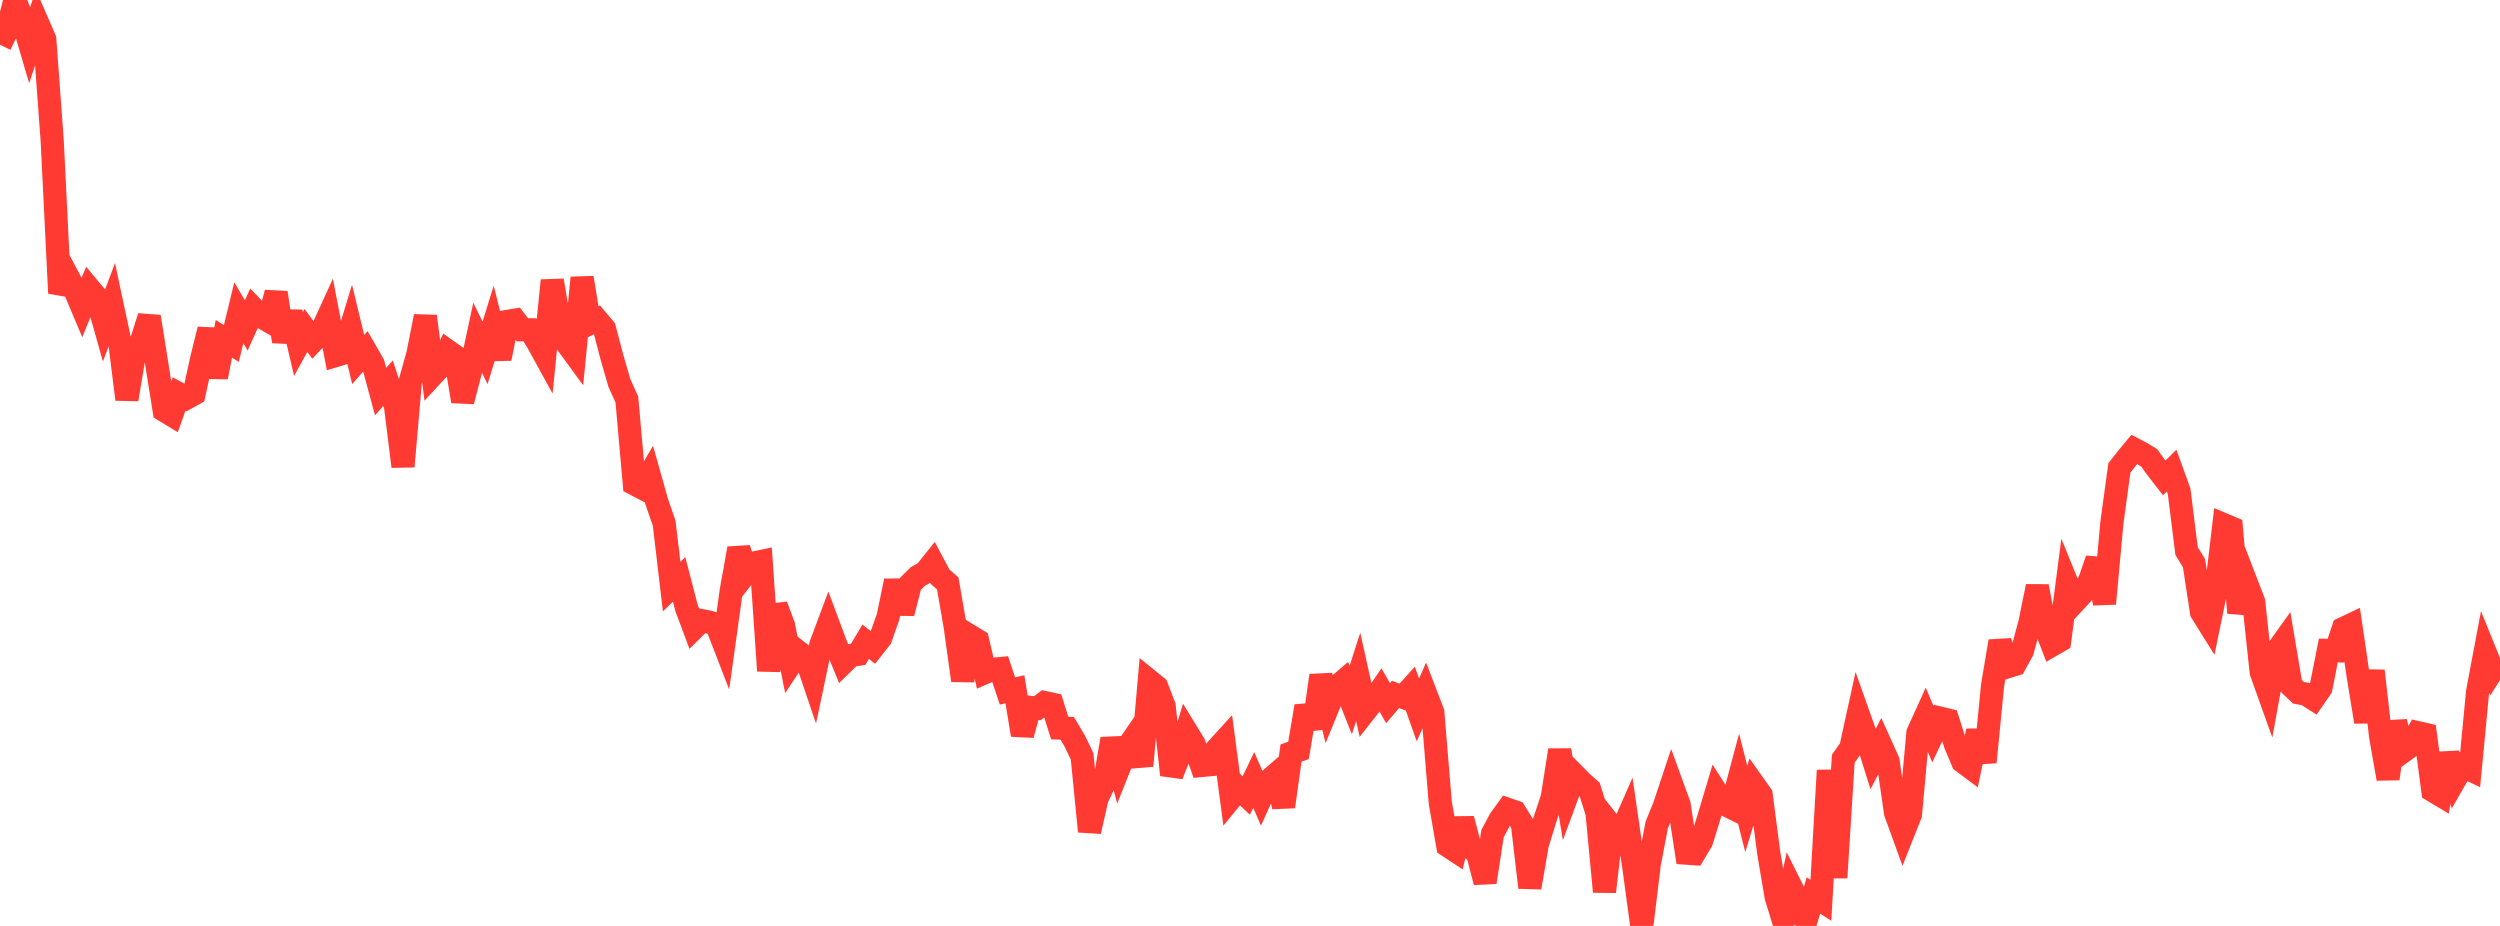 <?xml version="1.0" standalone="no"?>
<!DOCTYPE svg PUBLIC "-//W3C//DTD SVG 1.1//EN" "http://www.w3.org/Graphics/SVG/1.1/DTD/svg11.dtd">

<svg width="135" height="50" viewBox="0 0 135 50" preserveAspectRatio="none" 
  xmlns="http://www.w3.org/2000/svg"
  xmlns:xlink="http://www.w3.org/1999/xlink">


<polyline points="0.0, 2.418 0.403, 1.593 0.806, 0.0 1.209, 1.029 1.612, 2.403 2.015, 1.195 2.418, 2.122 2.821, 7.638 3.224, 15.83 3.627, 14.868 4.03, 15.627 4.433, 16.582 4.836, 15.6 5.239, 16.082 5.642, 17.514 6.045, 16.433 6.448, 18.32 6.851, 21.564 7.254, 19.154 7.657, 18.367 8.06, 17.101 8.463, 19.636 8.866, 22.163 9.269, 22.408 9.672, 21.274 10.075, 21.495 10.478, 21.272 10.881, 19.42 11.284, 17.789 11.687, 20.366 12.09, 18.294 12.493, 18.549 12.896, 16.888 13.299, 17.572 13.701, 16.679 14.104, 17.1 14.507, 17.335 14.91, 15.806 15.313, 18.44 15.716, 16.857 16.119, 18.576 16.522, 17.845 16.925, 18.396 17.328, 17.969 17.731, 17.089 18.134, 19.196 18.537, 19.075 18.94, 17.749 19.343, 19.417 19.746, 18.952 20.149, 19.652 20.552, 21.147 20.955, 20.693 21.358, 21.936 21.761, 25.189 22.164, 20.557 22.567, 19.123 22.97, 17.081 23.373, 20.232 23.776, 19.797 24.179, 18.952 24.582, 19.237 24.985, 21.671 25.388, 20.108 25.791, 18.237 26.194, 19.055 26.597, 17.748 27.0, 19.36 27.403, 17.355 27.806, 17.288 28.209, 17.808 28.612, 17.809 29.015, 18.454 29.418, 19.188 29.821, 15.146 30.224, 17.514 30.627, 18.563 31.03, 19.114 31.433, 14.999 31.836, 17.471 32.239, 17.271 32.642, 17.751 33.045, 19.294 33.448, 20.684 33.851, 21.577 34.254, 26.129 34.657, 26.34 35.06, 25.654 35.463, 27.087 35.866, 28.255 36.269, 31.679 36.672, 31.283 37.075, 32.838 37.478, 33.913 37.881, 33.513 38.284, 33.592 38.687, 33.713 39.09, 34.758 39.493, 31.864 39.896, 29.617 40.299, 30.918 40.701, 30.404 41.104, 30.32 41.507, 36.224 41.91, 32.7 42.313, 33.785 42.716, 35.817 43.119, 35.209 43.522, 35.524 43.925, 36.712 44.328, 34.807 44.731, 33.73 45.134, 34.812 45.537, 35.79 45.94, 35.395 46.343, 35.332 46.746, 34.655 47.149, 34.969 47.552, 34.457 47.955, 33.314 48.358, 31.37 48.761, 33.112 49.164, 31.525 49.567, 31.127 49.97, 30.903 50.373, 30.397 50.776, 31.153 51.179, 31.504 51.582, 33.843 51.985, 36.746 52.388, 34.343 52.791, 34.589 53.194, 36.317 53.597, 36.143 54.0, 36.104 54.403, 37.313 54.806, 37.22 55.209, 39.686 55.612, 38.195 56.015, 38.244 56.418, 37.94 56.821, 38.028 57.224, 39.315 57.627, 39.329 58.03, 40.002 58.433, 40.839 58.836, 44.896 59.239, 43.113 59.642, 42.263 60.045, 39.9 60.448, 41.41 60.851, 40.401 61.254, 39.816 61.657, 41.353 62.06, 36.76 62.463, 37.086 62.866, 38.139 63.269, 41.844 63.672, 40.832 64.075, 39.511 64.478, 40.171 64.881, 41.336 65.284, 41.299 65.687, 40.473 66.09, 40.031 66.493, 43.074 66.896, 42.581 67.299, 42.957 67.701, 42.117 68.104, 43.045 68.507, 42.156 68.91, 41.807 69.313, 43.56 69.716, 40.663 70.119, 40.523 70.522, 38.134 70.925, 39.321 71.328, 36.478 71.731, 38.118 72.134, 37.135 72.537, 36.79 72.94, 37.805 73.343, 36.552 73.746, 38.369 74.149, 37.858 74.552, 37.267 74.955, 37.971 75.358, 37.499 75.761, 37.648 76.164, 37.2 76.567, 38.338 76.97, 37.421 77.373, 38.473 77.776, 43.354 78.179, 45.668 78.582, 45.934 78.985, 44.223 79.388, 45.753 79.791, 46.081 80.194, 47.637 80.597, 45.012 81.0, 44.26 81.403, 43.701 81.806, 43.841 82.209, 44.496 82.612, 47.925 83.015, 45.592 83.418, 44.285 83.821, 43.076 84.224, 40.508 84.627, 42.942 85.03, 41.852 85.433, 42.258 85.836, 42.614 86.239, 43.891 86.642, 48.151 87.045, 44.648 87.448, 45.163 87.851, 44.244 88.254, 47.023 88.657, 50.0 89.06, 46.662 89.463, 44.549 89.866, 43.558 90.269, 42.345 90.672, 43.451 91.075, 46.071 91.478, 46.099 91.881, 45.426 92.284, 44.126 92.687, 42.776 93.09, 43.407 93.493, 43.606 93.896, 42.097 94.299, 43.685 94.701, 42.358 95.104, 42.927 95.507, 46.03 95.91, 48.42 96.313, 49.738 96.716, 47.889 97.119, 48.695 97.522, 49.72 97.925, 48.355 98.328, 48.616 98.731, 41.598 99.134, 47.393 99.537, 40.97 99.94, 40.399 100.343, 38.561 100.746, 39.698 101.149, 40.983 101.552, 40.204 101.955, 41.098 102.358, 43.885 102.761, 44.994 103.164, 43.979 103.567, 39.574 103.97, 38.687 104.373, 39.638 104.776, 38.783 105.179, 38.88 105.582, 40.169 105.985, 41.129 106.388, 41.429 106.791, 39.47 107.194, 41.155 107.597, 37.03 108.0, 34.63 108.403, 36.005 108.806, 35.88 109.209, 35.148 109.612, 33.641 110.015, 31.664 110.418, 33.792 110.821, 34.828 111.224, 34.596 111.627, 31.514 112.03, 32.502 112.433, 32.067 112.836, 31.367 113.239, 30.203 113.642, 32.597 114.045, 28.202 114.448, 25.266 114.851, 24.754 115.254, 24.266 115.657, 24.477 116.06, 24.727 116.463, 25.288 116.866, 25.807 117.269, 25.413 117.672, 26.528 118.075, 29.754 118.478, 30.416 118.881, 33.055 119.284, 33.701 119.687, 31.741 120.09, 28.336 120.493, 28.506 120.896, 33.092 121.299, 31.461 121.701, 32.504 122.104, 36.292 122.507, 37.419 122.91, 35.2 123.313, 34.637 123.716, 37.027 124.119, 37.411 124.522, 37.483 124.925, 37.739 125.328, 37.156 125.731, 35.125 126.134, 35.14 126.537, 33.942 126.94, 33.75 127.343, 36.503 127.746, 38.978 128.149, 36.228 128.552, 39.754 128.955, 42.054 129.358, 38.978 129.761, 40.583 130.164, 40.293 130.567, 39.566 130.97, 39.658 131.373, 42.693 131.776, 42.935 132.179, 40.702 132.582, 42.075 132.985, 41.371 133.388, 41.563 133.791, 37.343 134.194, 35.206 134.597, 36.198 135.0, 35.568" fill="none" stroke="#ff3a33" stroke-width="1.25"/>

</svg>